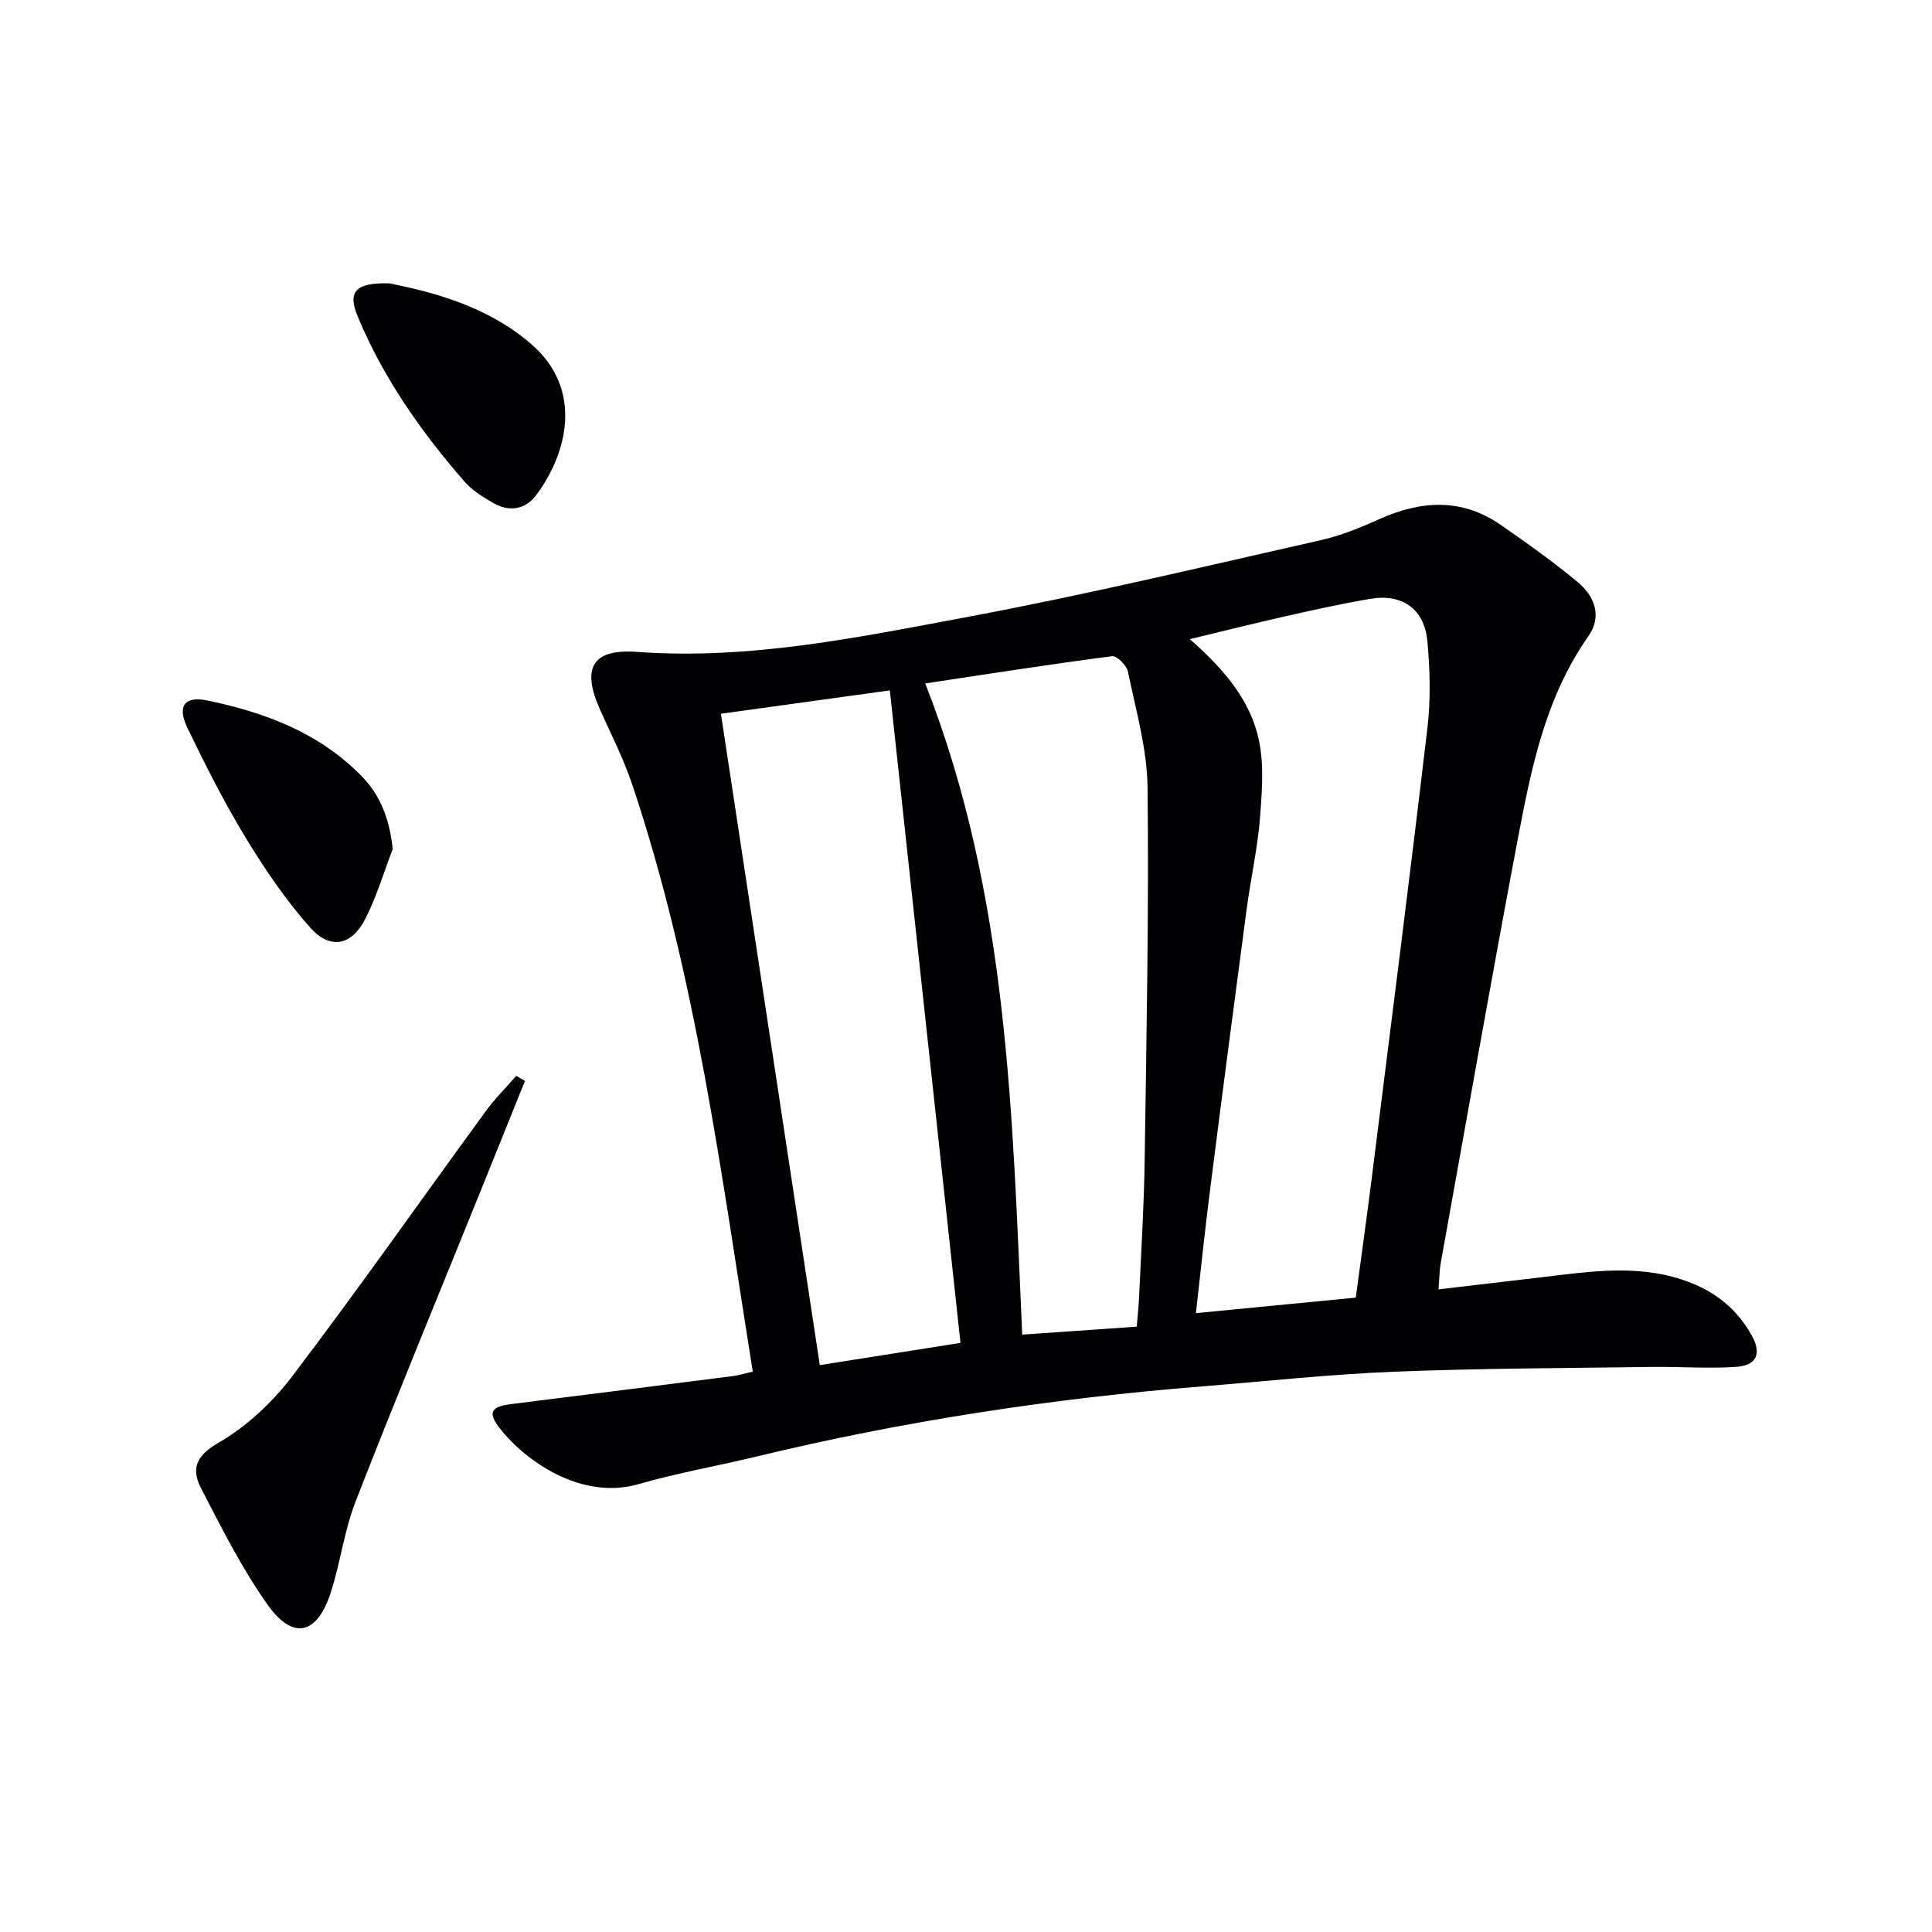 <svg enable-background="new 0 0 400 400" viewBox="0 0 400 400" xmlns="http://www.w3.org/2000/svg"><g fill="#010103"><path d="m155.85 283.98c-6.57-41.16-11.76-82.18-24.96-121.57-1.78-5.33-4.38-10.38-6.68-15.53-3.87-8.68-1.53-12.59 7.75-11.91 23.33 1.69 46-3.06 68.62-7.29 24.43-4.57 48.64-10.38 72.9-15.85 4.18-.94 8.24-2.62 12.17-4.38 8.65-3.87 17.06-4.34 25.1 1.25 5.45 3.78 10.88 7.63 15.97 11.88 3.46 2.89 5.01 7.05 2.13 11.15-8.99 12.79-11.89 27.66-14.7 42.48-5.49 29.02-10.6 58.1-15.84 87.17-.29 1.61-.29 3.27-.49 5.57 7.34-.86 14.36-1.68 21.37-2.51 10.4-1.24 20.78-2.88 31 1.2 5.49 2.19 9.67 5.75 12.51 10.89 2.06 3.73 1.02 6.19-3.31 6.47-5.8.38-11.64-.07-17.46.01-17.77.25-35.55.28-53.3.99-13.27.53-26.51 1.97-39.77 3.04-31.16 2.49-61.97 7.2-92.37 14.55-8.06 1.95-16.27 3.37-24.23 5.67-11.86 3.43-23.47-4.72-28.83-11.61-2.5-3.21-1.77-4.42 2.41-4.95 15.31-1.92 30.62-3.84 45.92-5.8 1.27-.16 2.48-.55 4.09-.92zm124.85-15.32c1.16-8.63 2.31-16.82 3.34-25.02 3.89-30.96 7.84-61.92 11.49-92.91.7-5.91.54-12.01 0-17.94-.62-6.71-5.2-9.93-11.8-8.81-5.88.99-11.72 2.29-17.54 3.6-6.48 1.46-12.91 3.08-19.85 4.75 16.21 14.11 15.5 23.53 14.59 36.29-.47 6.6-1.96 13.13-2.84 19.71-2.58 19.41-5.12 38.83-7.59 58.26-1.06 8.31-1.91 16.64-2.9 25.28 11.36-1.1 21.91-2.12 33.1-3.21zm-89.14-127.16c17.23 43.86 18.02 89.33 20.08 134.82 8.07-.56 15.67-1.09 23.71-1.65.17-2.15.41-4.27.5-6.39.42-9.31 1-18.62 1.14-27.93.37-25.76.89-51.53.6-77.29-.09-8.02-2.43-16.05-4.06-24.01-.26-1.29-2.31-3.32-3.29-3.19-12.8 1.66-25.56 3.66-38.68 5.64zm-42.3 6.27c6.91 45.55 13.67 90.1 20.47 134.86 9.93-1.57 19.53-3.09 29.13-4.6-4.9-45.21-9.73-89.88-14.63-135.09-12.26 1.69-23.51 3.25-34.97 4.83z"/><path d="m108.69 223.8c-3.07 7.62-6.14 15.25-9.22 22.87-8.65 21.39-17.47 42.71-25.85 64.2-2.33 5.98-3.13 12.55-5.09 18.7-2.82 8.88-7.85 10.13-13.13 2.67-5.32-7.52-9.52-15.88-13.77-24.1-2-3.88-1.23-6.65 3.54-9.39 5.85-3.36 11.21-8.38 15.32-13.79 13.68-18.01 26.68-36.54 40.02-54.82 1.91-2.62 4.23-4.94 6.37-7.4.61.35 1.21.7 1.81 1.06z"/><path d="m80.65 58.67c9.63 1.92 20.46 4.92 29.3 12.53 10.89 9.38 7.55 22.64 1.05 31.33-2.22 2.97-5.61 3.53-8.92 1.59-2.13-1.24-4.35-2.61-5.94-4.44-8.98-10.32-16.8-21.45-22.08-34.16-2.12-5.1-.54-7.05 6.59-6.85z"/><path d="m81.31 175.8c-1.89 4.89-3.37 9.99-5.77 14.61-2.78 5.36-7.22 6.23-11.25 1.71-5.04-5.65-9.38-12.03-13.33-18.52-4.48-7.36-8.39-15.09-12.14-22.86-2.19-4.53-.66-6.7 4.13-5.71 12 2.49 23.31 6.74 32.08 15.83 3.86 4.01 5.66 8.96 6.28 14.94z"/></g></svg>